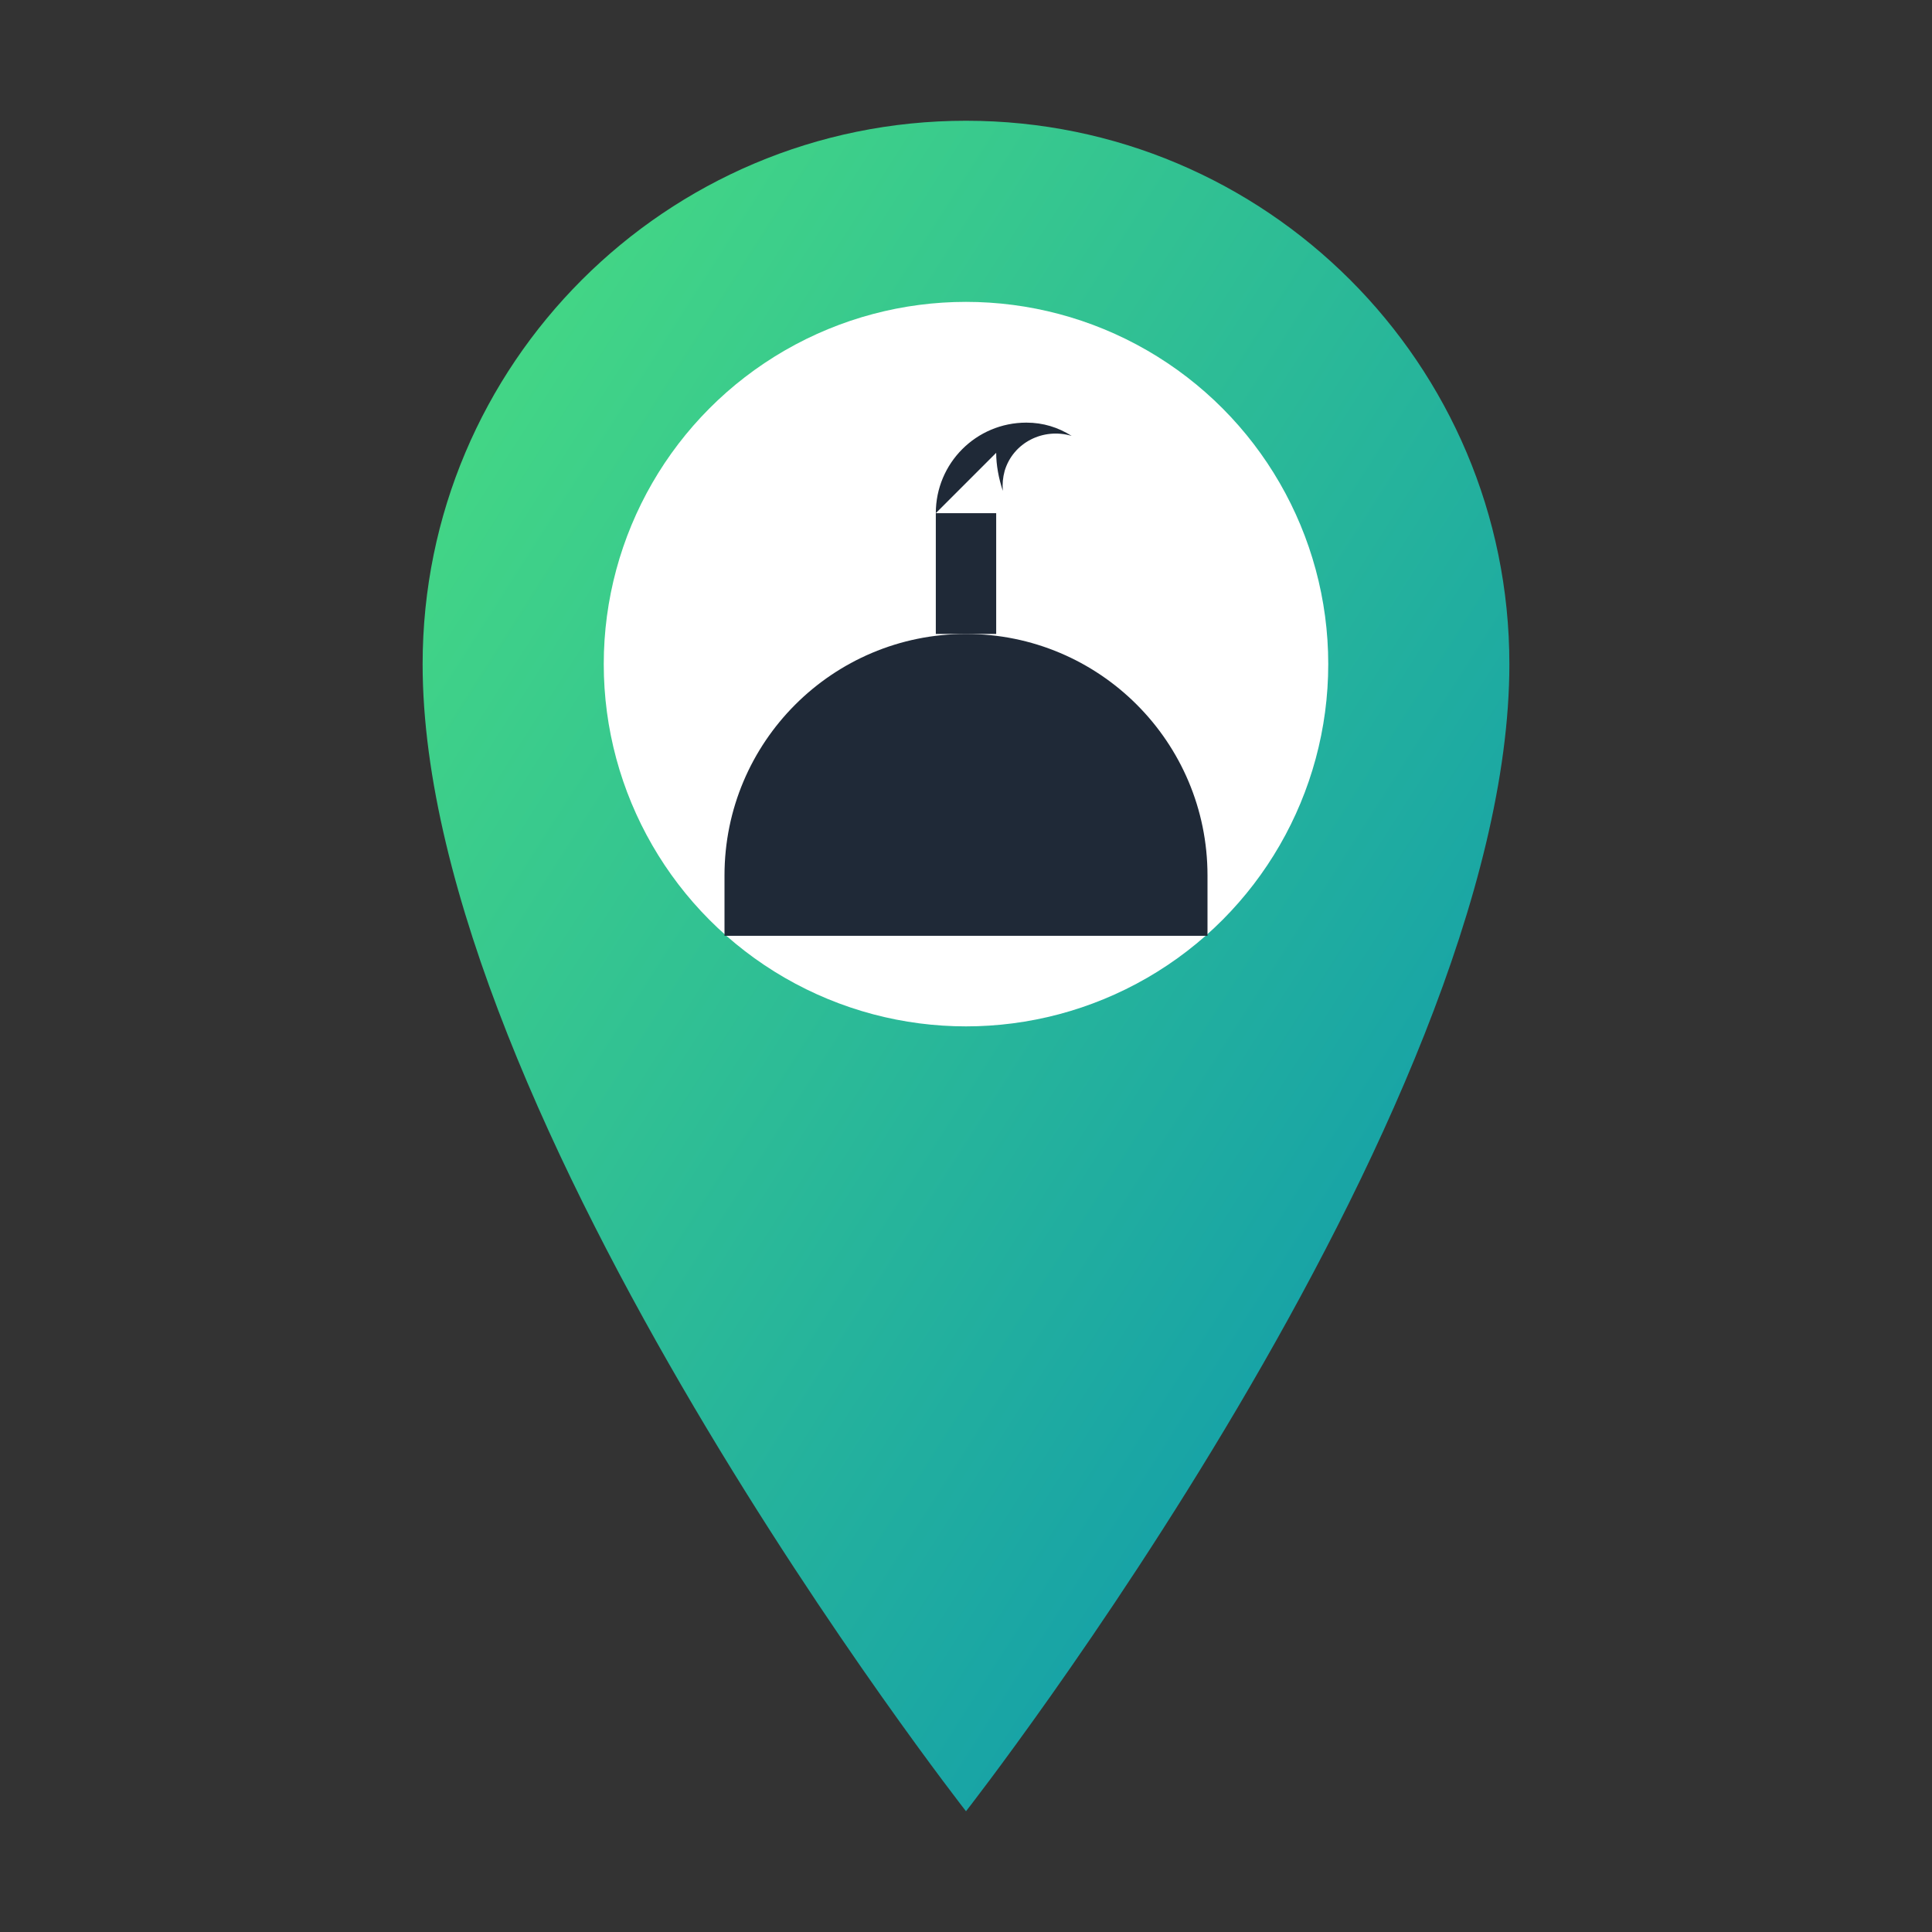 <svg width="32" height="32" viewBox="0 0 32 32" fill="none" xmlns="http://www.w3.org/2000/svg">
  <rect x="0" y="0" width="32" height="32" fill="#333333" stroke="none"/>
  <defs>
    <linearGradient id="gradient" x1="0%" y1="0%" x2="100%" y2="100%">
      <stop offset="0%" style="stop-color:#4ade80;stop-opacity:1" />
      <stop offset="100%" style="stop-color:#0891b2;stop-opacity:1" />
    </linearGradient>
  </defs>
  
  <!-- Location pin shape with gradient -->
  <path d="M16 2C11.03 2 7 6.03 7 11c0 7.5 9 19 9 19s9-11.5 9-19c0-4.97-4.03-9-9-9z" fill="url(#gradient)"/>
  
  <!-- White circle background for mosque -->
  <circle cx="16" cy="11" r="6" fill="white"/>
  
  <!-- Mosque dome -->
  <path d="M12 14.5c0-2.21 1.79-4 4-4s4 1.79 4 4v1H12v-1z" fill="#1f2937"/>
  
  <!-- Mosque minaret/crescent -->
  <rect x="15.5" y="8.5" width="1" height="2" fill="#1f2937"/>
  <path d="M15.5 8.5c0-0.83 0.67-1.5 1.5-1.5 0.28 0 0.53 0.08 0.75 0.22-0.47-0.14-0.97 0.11-1.11 0.58-0.03 0.11-0.04 0.22-0.03 0.33-0.07-0.21-0.11-0.43-0.11-0.63z" fill="#1f2937"/>
</svg>